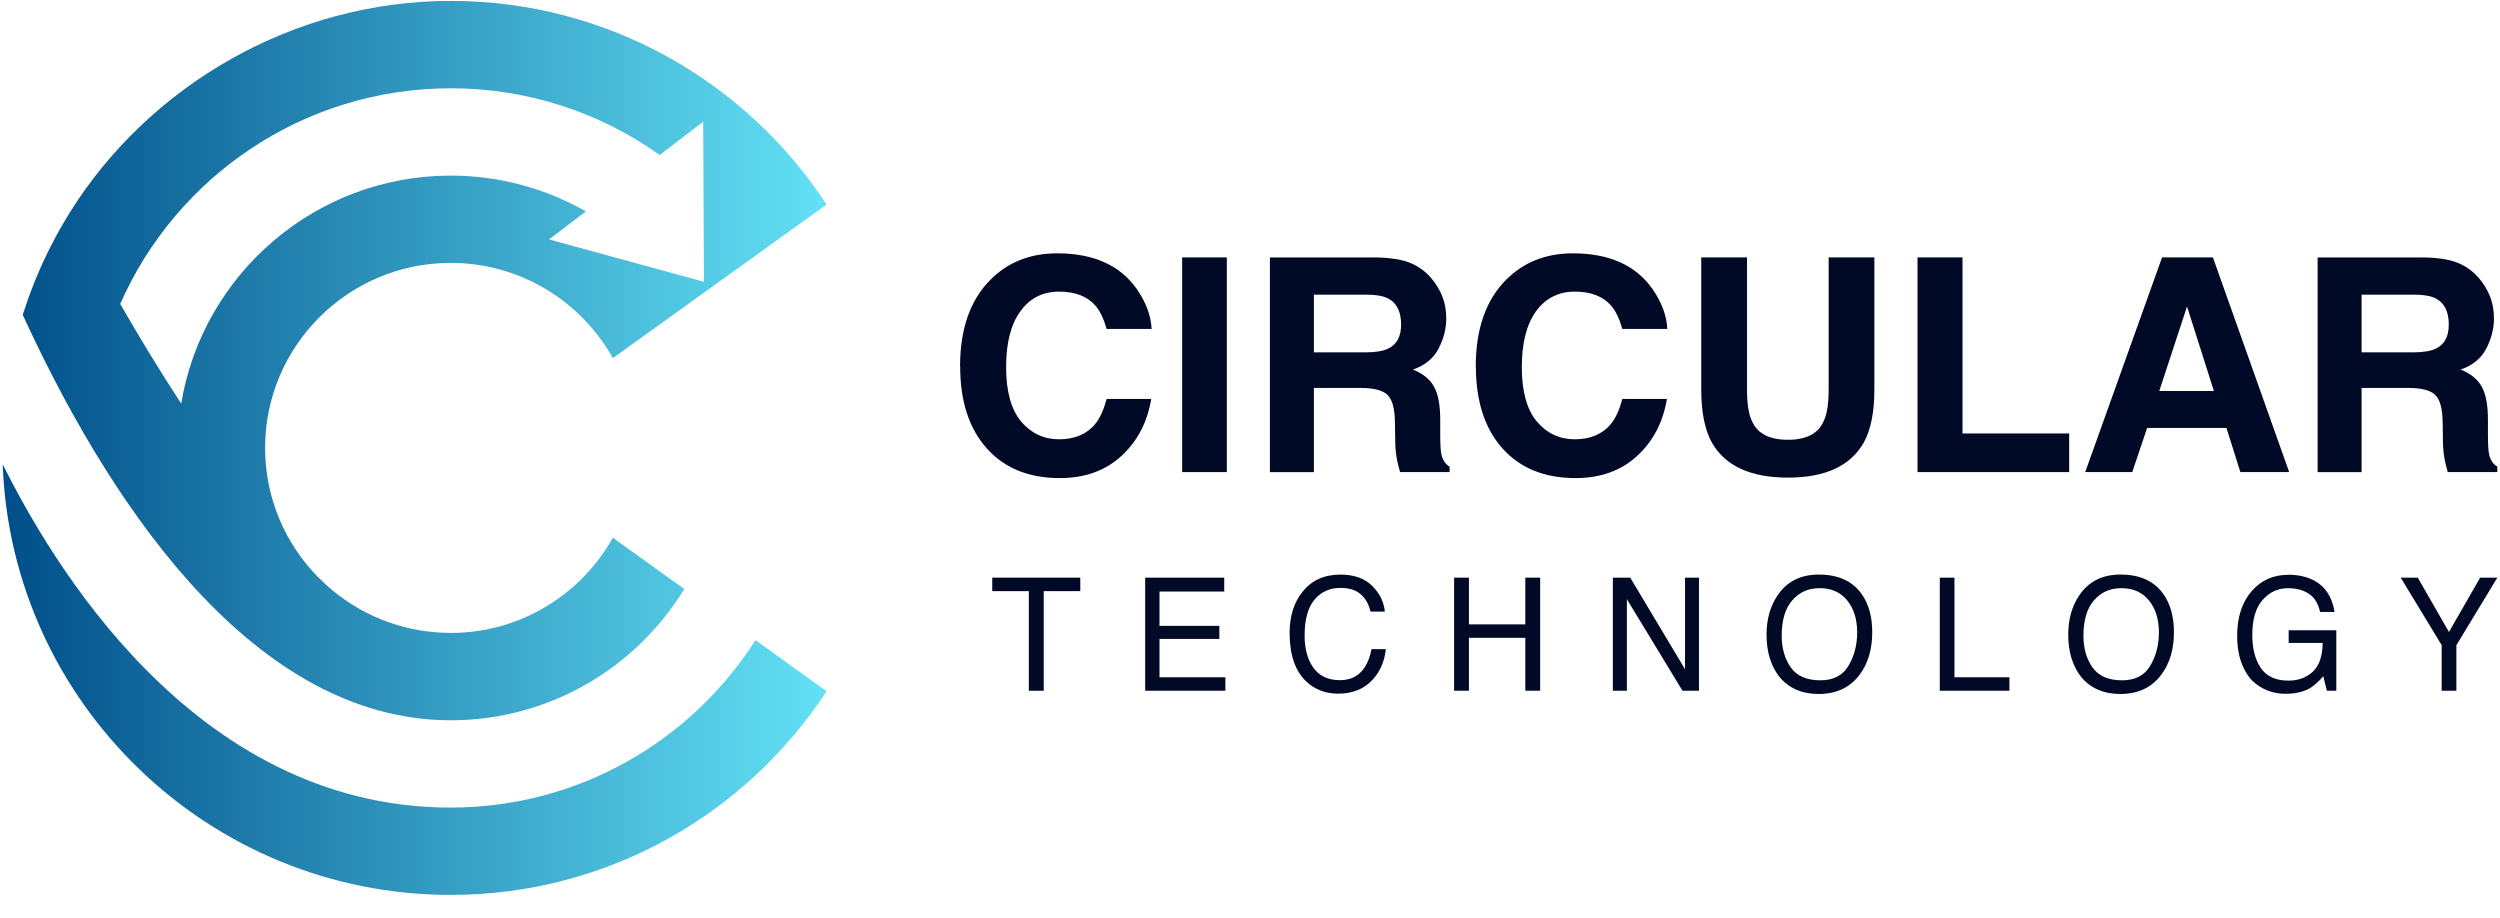 <?xml version="1.0" encoding="UTF-8"?> <svg xmlns="http://www.w3.org/2000/svg" width="128" height="47" viewBox="0 0 128 47" fill="none"><path d="M49.155 18.765C49.155 16.847 49.671 15.368 50.704 14.329C51.602 13.425 52.743 12.971 54.129 12.971C55.984 12.971 57.34 13.577 58.199 14.79C58.672 15.471 58.928 16.155 58.963 16.841H56.659C56.509 16.313 56.318 15.915 56.084 15.647C55.665 15.169 55.045 14.931 54.221 14.931C53.396 14.931 52.721 15.268 52.238 15.945C51.754 16.616 51.513 17.567 51.513 18.8C51.513 20.033 51.767 20.959 52.277 21.575C52.791 22.187 53.442 22.492 54.229 22.492C55.017 22.492 55.652 22.228 56.078 21.703C56.312 21.419 56.507 20.993 56.661 20.427H58.943C58.744 21.625 58.232 22.598 57.41 23.351C56.592 24.101 55.542 24.478 54.262 24.478C52.676 24.478 51.428 23.972 50.522 22.957C49.615 21.939 49.161 20.541 49.161 18.765H49.155Z" fill="#000A27"></path><path d="M62.813 24.171H60.525V13.179H62.813V24.171Z" fill="#000A27"></path><path d="M67.271 15.089V18.041H69.881C70.4 18.041 70.788 17.98 71.048 17.861C71.508 17.652 71.736 17.241 71.736 16.624C71.736 15.958 71.515 15.51 71.07 15.281C70.82 15.151 70.447 15.086 69.948 15.086H67.271V15.089ZM70.428 13.179C71.2 13.194 71.794 13.289 72.207 13.462C72.625 13.635 72.979 13.893 73.27 14.23C73.508 14.509 73.699 14.816 73.838 15.156C73.977 15.493 74.049 15.878 74.049 16.311C74.049 16.832 73.916 17.347 73.651 17.855C73.387 18.357 72.951 18.711 72.343 18.921C72.851 19.125 73.211 19.416 73.419 19.793C73.634 20.165 73.74 20.738 73.74 21.508V22.246C73.74 22.747 73.76 23.089 73.801 23.267C73.862 23.55 74.001 23.76 74.22 23.894V24.171H71.684C71.614 23.926 71.564 23.732 71.534 23.582C71.473 23.273 71.441 22.957 71.436 22.635L71.421 21.614C71.41 20.913 71.282 20.446 71.033 20.212C70.788 19.979 70.328 19.862 69.649 19.862H67.271V24.173H65.019V13.181H70.428V13.179Z" fill="#000A27"></path><path d="M75.559 18.765C75.559 16.847 76.075 15.368 77.108 14.329C78.006 13.425 79.147 12.971 80.533 12.971C82.388 12.971 83.744 13.577 84.603 14.79C85.076 15.471 85.332 16.155 85.366 16.841H83.062C82.913 16.313 82.72 15.915 82.488 15.647C82.069 15.169 81.448 14.931 80.624 14.931C79.8 14.931 79.125 15.268 78.641 15.945C78.157 16.616 77.917 17.567 77.917 18.8C77.917 20.033 78.171 20.959 78.68 21.575C79.195 22.187 79.845 22.492 80.633 22.492C81.42 22.492 82.056 22.228 82.481 21.703C82.715 21.419 82.911 20.993 83.065 20.427H85.347C85.147 21.625 84.635 22.598 83.813 23.351C82.995 24.101 81.945 24.478 80.665 24.478C79.079 24.478 77.832 23.972 76.925 22.957C76.019 21.939 75.565 20.541 75.565 18.765H75.559Z" fill="#000A27"></path><path d="M87.106 13.179H89.447V19.936C89.447 20.691 89.536 21.244 89.716 21.59C89.996 22.207 90.603 22.516 91.54 22.516C92.477 22.516 93.078 22.207 93.358 21.59C93.538 21.242 93.627 20.691 93.627 19.936V13.179H95.968V19.936C95.968 21.104 95.786 22.014 95.421 22.665C94.742 23.859 93.449 24.454 91.54 24.454C89.631 24.454 88.334 23.857 87.65 22.665C87.286 22.014 87.104 21.104 87.104 19.936V13.179H87.106Z" fill="#000A27"></path><path d="M98.177 13.179H100.48V22.194H105.941V24.171H98.177V13.179Z" fill="#000A27"></path><path d="M110.555 20.018H113.351L111.976 15.692L110.555 20.018ZM110.698 13.179H113.301L117.206 24.171H114.707L113.995 21.91H109.934L109.171 24.171H106.763L110.698 13.179Z" fill="#000A27"></path><path d="M120.914 15.089V18.041H123.523C124.042 18.041 124.43 17.98 124.691 17.861C125.15 17.652 125.378 17.241 125.378 16.624C125.378 15.958 125.157 15.51 124.712 15.281C124.463 15.151 124.09 15.086 123.591 15.086H120.914V15.089ZM124.07 13.179C124.842 13.194 125.437 13.289 125.849 13.462C126.268 13.635 126.621 13.893 126.912 14.23C127.151 14.509 127.342 14.816 127.48 15.156C127.619 15.493 127.691 15.878 127.691 16.311C127.691 16.832 127.558 17.347 127.294 17.855C127.029 18.357 126.593 18.711 125.986 18.921C126.493 19.125 126.853 19.416 127.062 19.793C127.276 20.165 127.383 20.738 127.383 21.508V22.246C127.383 22.747 127.402 23.089 127.444 23.267C127.502 23.55 127.643 23.76 127.862 23.894V24.171H125.326C125.257 23.926 125.207 23.732 125.177 23.582C125.116 23.273 125.083 22.957 125.079 22.635L125.064 21.614C125.053 20.913 124.925 20.446 124.675 20.212C124.43 19.979 123.97 19.862 123.291 19.862H120.914V24.173H118.662V13.181H124.07V13.179Z" fill="#000A27"></path><path d="M55.311 29.576V30.266H53.439V35.366H52.676V30.266H50.803V29.576H55.311Z" fill="#000A27"></path><path d="M58.631 29.576H62.681V30.285H59.366V32.044H62.431V32.714H59.366V34.676H62.739V35.366H58.633V29.578L58.631 29.576Z" fill="#000A27"></path><path d="M68.619 29.418C69.321 29.418 69.868 29.61 70.256 29.997C70.645 30.385 70.859 30.824 70.903 31.315H70.17C70.087 30.943 69.92 30.646 69.671 30.428C69.423 30.209 69.076 30.101 68.627 30.101C68.081 30.101 67.638 30.302 67.3 30.705C66.966 31.103 66.796 31.717 66.796 32.545C66.796 33.222 66.948 33.774 67.25 34.196C67.556 34.615 68.009 34.825 68.61 34.825C69.165 34.825 69.586 34.605 69.877 34.159C70.031 33.925 70.146 33.618 70.222 33.237H70.955C70.89 33.847 70.673 34.358 70.304 34.771C69.864 35.269 69.269 35.515 68.519 35.515C67.874 35.515 67.332 35.312 66.894 34.905C66.317 34.367 66.028 33.534 66.028 32.411C66.028 31.557 66.245 30.856 66.679 30.311C67.148 29.718 67.794 29.42 68.619 29.42V29.418Z" fill="#000A27"></path><path d="M74.45 29.576H75.209V31.968H78.096V29.576H78.856V35.364H78.096V32.656H75.209V35.364H74.45V29.576Z" fill="#000A27"></path><path d="M82.581 29.576H83.468L86.273 34.265V29.576H86.987V35.364H86.143L83.296 30.679V35.364H82.578V29.576H82.581Z" fill="#000A27"></path><path d="M93.13 29.418C94.111 29.418 94.838 29.747 95.308 30.402C95.677 30.915 95.859 31.57 95.859 32.368C95.859 33.233 95.649 33.951 95.228 34.524C94.734 35.197 94.028 35.532 93.115 35.532C92.26 35.532 91.588 35.238 91.1 34.65C90.664 34.083 90.447 33.365 90.447 32.498C90.447 31.715 90.633 31.044 91.007 30.488C91.486 29.775 92.193 29.416 93.132 29.416L93.13 29.418ZM93.204 34.832C93.868 34.832 94.345 34.585 94.64 34.092C94.937 33.594 95.087 33.026 95.087 32.381C95.087 31.7 94.916 31.152 94.573 30.737C94.232 30.322 93.766 30.114 93.174 30.114C92.581 30.114 92.13 30.32 91.768 30.733C91.406 31.142 91.223 31.749 91.223 32.55C91.223 33.19 91.38 33.733 91.688 34.174C92 34.613 92.505 34.832 93.204 34.832Z" fill="#000A27"></path><path d="M99.315 29.576H100.068V34.676H102.882V35.366H99.317V29.578L99.315 29.576Z" fill="#000A27"></path><path d="M108.577 29.418C109.557 29.418 110.284 29.747 110.755 30.402C111.123 30.915 111.306 31.57 111.306 32.368C111.306 33.233 111.095 33.951 110.674 34.524C110.18 35.197 109.477 35.532 108.561 35.532C107.707 35.532 107.034 35.238 106.546 34.65C106.11 34.083 105.893 33.365 105.893 32.498C105.893 31.715 106.08 31.044 106.453 30.488C106.932 29.775 107.639 29.416 108.577 29.416V29.418ZM108.653 34.832C109.316 34.832 109.794 34.585 110.089 34.092C110.386 33.594 110.536 33.026 110.536 32.381C110.536 31.7 110.364 31.152 110.021 30.737C109.681 30.322 109.214 30.114 108.622 30.114C108.03 30.114 107.579 30.32 107.216 30.733C106.854 31.142 106.672 31.749 106.672 32.55C106.672 33.19 106.826 33.733 107.136 34.174C107.449 34.613 107.954 34.832 108.653 34.832Z" fill="#000A27"></path><path d="M117.163 29.427C117.686 29.427 118.137 29.532 118.517 29.742C119.068 30.045 119.406 30.575 119.53 31.33H118.786C118.694 30.906 118.508 30.599 118.222 30.408C117.937 30.214 117.577 30.116 117.143 30.116C116.629 30.116 116.195 30.318 115.842 30.72C115.49 31.122 115.317 31.721 115.317 32.517C115.317 33.205 115.462 33.767 115.753 34.2C116.043 34.63 116.514 34.847 117.172 34.847C117.673 34.847 118.087 34.695 118.415 34.392C118.744 34.087 118.914 33.596 118.92 32.919H117.18V32.269H119.619V35.366H119.135L118.953 34.622C118.699 34.914 118.473 35.115 118.276 35.23C117.946 35.424 117.525 35.522 117.015 35.522C116.358 35.522 115.792 35.299 115.317 34.855C114.8 34.3 114.542 33.534 114.542 32.563C114.542 31.591 114.794 30.822 115.299 30.25C115.779 29.703 116.399 29.431 117.159 29.431L117.163 29.427Z" fill="#000A27"></path><path d="M122.914 29.576H123.79L125.387 32.357L126.984 29.576H127.864L125.767 33.032V35.366H125.014V33.032L122.916 29.576H122.914Z" fill="#000A27"></path><path d="M1.162 16.116C5.149 24.794 12.508 36.878 23.075 36.878C28.136 36.878 32.579 34.183 35.035 30.157L31.379 27.532C29.754 30.436 26.641 32.407 23.075 32.407C22.99 32.407 22.906 32.403 22.819 32.401C20.495 32.338 18.378 31.44 16.758 30C16.586 29.842 16.415 29.677 16.246 29.511C14.592 27.806 13.573 25.486 13.573 22.933C13.573 17.71 17.836 13.46 23.075 13.46C26.641 13.46 29.754 15.43 31.379 18.335L42.322 10.473C38.224 4.201 31.128 0.046 23.075 0.046C15.022 0.046 7.659 4.367 3.598 10.841V10.836C3.589 10.854 3.579 10.869 3.57 10.886C3.54 10.934 3.511 10.983 3.483 11.031C3.42 11.135 3.357 11.236 3.297 11.34C3.216 11.477 3.136 11.615 3.058 11.753C3.002 11.853 2.945 11.95 2.891 12.052C2.791 12.238 2.693 12.424 2.596 12.612C2.552 12.696 2.509 12.781 2.468 12.867C2.366 13.073 2.268 13.28 2.173 13.488C2.129 13.581 2.09 13.676 2.049 13.769C1.978 13.931 1.908 14.094 1.841 14.256C1.8 14.355 1.761 14.453 1.722 14.552C1.654 14.723 1.589 14.894 1.526 15.065C1.494 15.153 1.461 15.242 1.429 15.331C1.34 15.584 1.253 15.839 1.171 16.096C1.171 16.101 1.166 16.107 1.166 16.112V16.116H1.162ZM23.075 4.519C27.06 4.519 30.754 5.786 33.774 7.934L36.004 6.232L36.041 14.427L28.114 12.259L29.995 10.823C27.954 9.66 25.591 8.991 23.075 8.991C16.139 8.991 10.369 14.053 9.278 20.665C8.089 18.848 7.028 17.083 6.156 15.56C9.013 9.067 15.521 4.521 23.077 4.521L23.075 4.519Z" fill="url(#paint0_linear_7406_5292)"></path><path d="M23.075 41.348C9.757 41.348 2.472 28.414 0.138 23.777C0.585 36.008 10.701 45.819 23.075 45.819C31.128 45.819 38.221 41.664 42.322 35.392L38.679 32.775C35.401 37.922 29.631 41.348 23.075 41.348Z" fill="url(#paint1_linear_7406_5292)"></path><defs><linearGradient id="paint0_linear_7406_5292" x1="0.136" y1="34.799" x2="42.322" y2="34.799" gradientUnits="userSpaceOnUse"><stop stop-color="#004E89"></stop><stop offset="1" stop-color="#63E1F5"></stop></linearGradient><linearGradient id="paint1_linear_7406_5292" x1="0.136" y1="34.799" x2="42.322" y2="34.799" gradientUnits="userSpaceOnUse"><stop stop-color="#004E89"></stop><stop offset="1" stop-color="#63E1F5"></stop></linearGradient></defs></svg> 